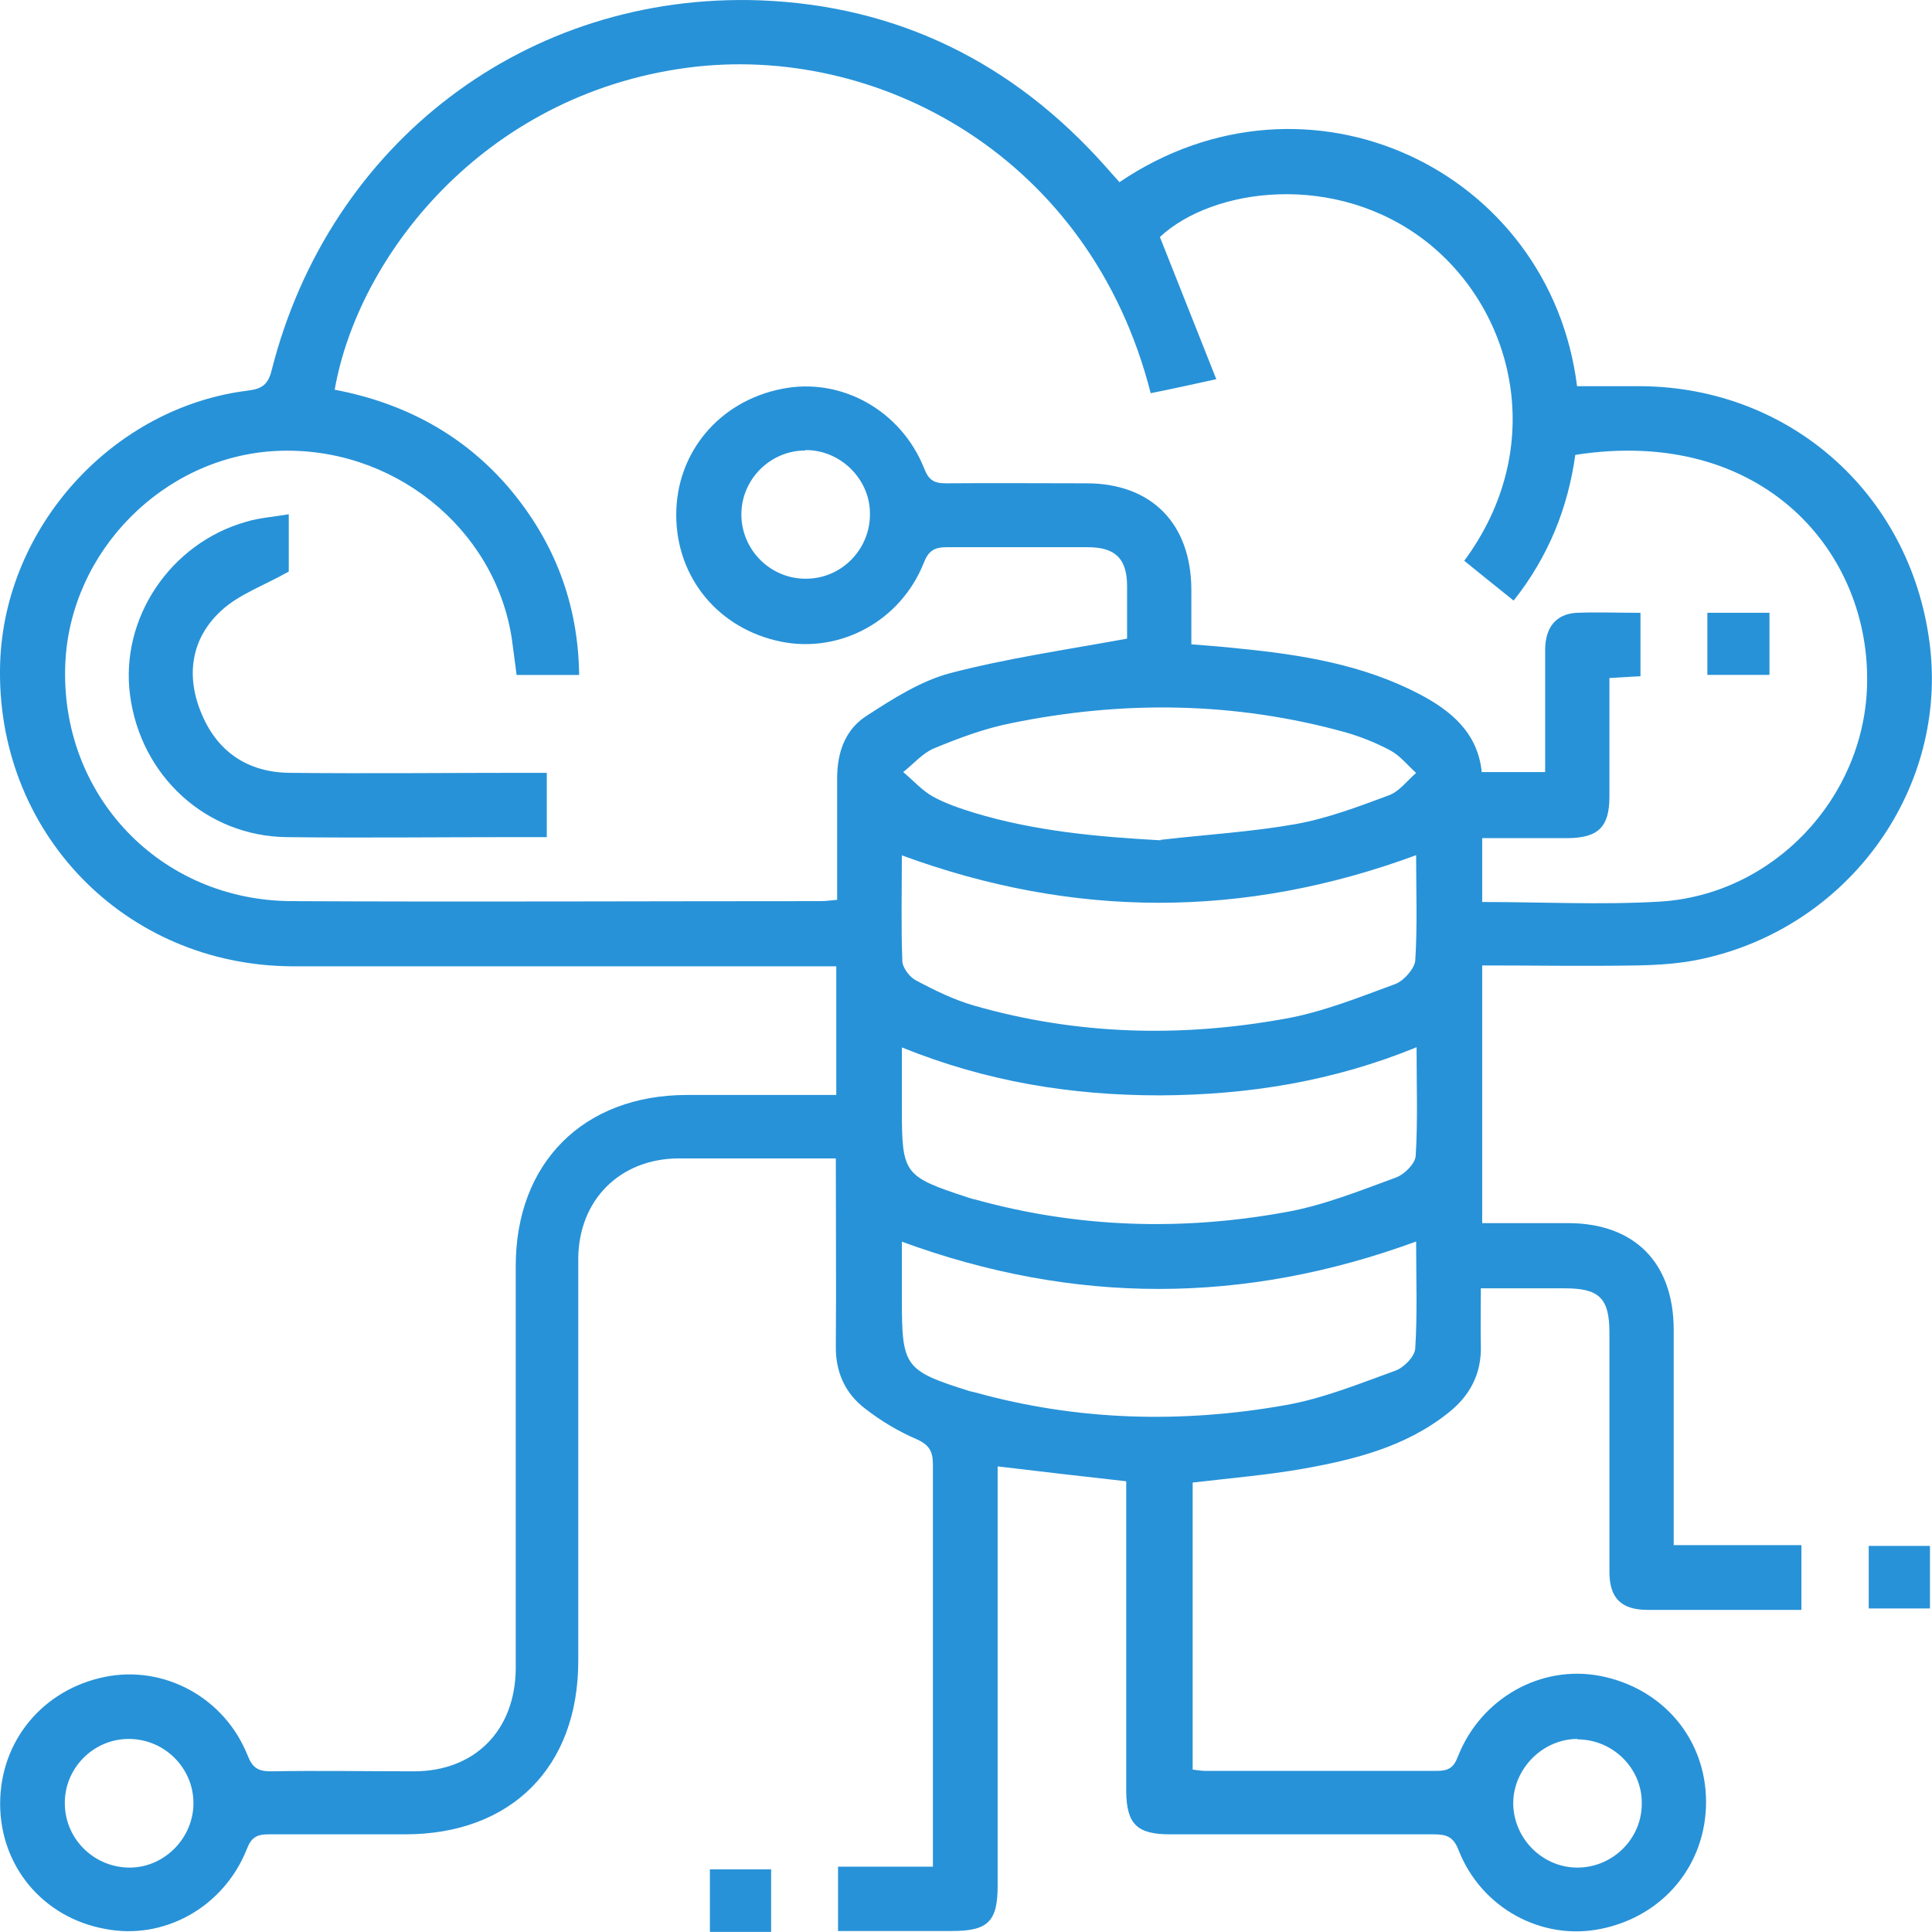 <svg xmlns="http://www.w3.org/2000/svg" width="56" height="56" viewBox="0 0 56 56" fill="none"><g clip-path="url(#clip0_1_225)"><path d="M32.441 5.285C37.904 1.582 44.926 4.917 45.712 11.194C46.321 11.194 46.942 11.194 47.55 11.194C51.961 11.22 55.485 14.428 55.954 18.841C56.385 22.988 53.533 26.881 49.337 27.794C48.716 27.933 48.07 27.971 47.436 27.984C45.965 28.009 44.483 27.984 42.962 27.984V35.453C43.785 35.453 44.609 35.453 45.446 35.453C47.373 35.453 48.513 36.595 48.513 38.547C48.513 40.602 48.513 42.669 48.513 44.787H52.215V46.663C51.543 46.663 50.871 46.663 50.199 46.663C49.388 46.663 48.564 46.663 47.753 46.663C46.992 46.663 46.65 46.321 46.65 45.56C46.65 43.252 46.65 40.932 46.65 38.624C46.65 37.635 46.358 37.343 45.37 37.343C44.571 37.343 43.785 37.343 42.923 37.343C42.923 37.926 42.911 38.459 42.923 38.991C42.949 39.816 42.607 40.462 41.973 40.957C40.731 41.946 39.235 42.314 37.727 42.58C36.7 42.758 35.648 42.846 34.57 42.973V51.292C34.684 51.305 34.811 51.33 34.938 51.33C37.169 51.33 39.412 51.33 41.643 51.33C41.986 51.33 42.138 51.241 42.264 50.899C42.936 49.212 44.673 48.249 46.384 48.578C48.209 48.933 49.451 50.417 49.451 52.23C49.451 54.044 48.222 55.54 46.409 55.908C44.698 56.263 42.936 55.312 42.277 53.625C42.125 53.232 41.922 53.169 41.554 53.169C39.007 53.169 36.459 53.169 33.911 53.169C32.948 53.169 32.656 52.865 32.644 51.926C32.644 49.149 32.644 46.359 32.644 43.582V42.935C31.389 42.796 30.185 42.656 28.917 42.504V43.113C28.917 46.968 28.917 50.81 28.917 54.665C28.917 55.693 28.638 55.971 27.599 55.971C26.509 55.971 25.431 55.971 24.291 55.971V54.107H27.041C27.041 53.879 27.041 53.702 27.041 53.537C27.041 49.846 27.041 46.144 27.041 42.453C27.041 42.073 26.94 41.883 26.572 41.718C26.04 41.49 25.533 41.185 25.076 40.83C24.493 40.386 24.215 39.765 24.227 39.004C24.24 37.216 24.227 35.428 24.227 33.577C23.34 33.577 22.491 33.577 21.641 33.577C20.982 33.577 20.323 33.577 19.664 33.577C17.965 33.589 16.774 34.781 16.761 36.48C16.761 40.374 16.761 44.254 16.761 48.147C16.761 51.229 14.809 53.169 11.742 53.169C10.424 53.169 9.093 53.169 7.775 53.169C7.432 53.169 7.28 53.27 7.153 53.6C6.482 55.287 4.745 56.25 3.034 55.908C1.247 55.578 0.004 54.095 0.004 52.281C0.004 50.468 1.234 48.971 3.047 48.604C4.758 48.261 6.507 49.2 7.179 50.886C7.318 51.241 7.483 51.343 7.851 51.343C9.232 51.318 10.614 51.343 11.995 51.343C13.77 51.343 14.936 50.151 14.949 48.363C14.949 44.47 14.949 40.589 14.949 36.696C14.949 33.703 16.913 31.738 19.918 31.738C21.35 31.738 22.782 31.738 24.24 31.738V28.009C24.012 28.009 23.796 28.009 23.568 28.009C18.536 28.009 13.504 28.009 8.472 28.009C3.592 27.984 -0.148 24.091 0.004 19.221C0.131 15.265 3.275 11.803 7.191 11.321C7.597 11.27 7.775 11.144 7.876 10.725C9.549 4.131 15.278 -0.231 22.034 0.01C26.027 0.162 29.373 1.823 32.035 4.816C32.162 4.955 32.289 5.107 32.441 5.272V5.285ZM32.669 18.499C32.669 18.067 32.669 17.522 32.669 16.99C32.669 16.191 32.327 15.861 31.528 15.861C30.172 15.861 28.803 15.861 27.447 15.861C27.079 15.861 26.914 15.962 26.775 16.317C26.103 18.004 24.354 18.942 22.643 18.6C20.83 18.232 19.601 16.749 19.601 14.922C19.601 13.109 20.855 11.625 22.668 11.27C24.379 10.928 26.116 11.892 26.788 13.578C26.914 13.908 27.067 14.009 27.409 14.009C28.765 13.997 30.134 14.009 31.49 14.009C33.379 14.009 34.52 15.176 34.532 17.078C34.532 17.598 34.532 18.118 34.532 18.676C35.039 18.714 35.508 18.752 35.965 18.803C37.752 18.98 39.514 19.272 41.123 20.109C42.074 20.604 42.835 21.25 42.949 22.379H44.787C44.787 21.174 44.787 20.008 44.787 18.841C44.787 18.182 45.104 17.801 45.687 17.763C46.308 17.738 46.916 17.763 47.55 17.763V19.602C47.233 19.615 46.954 19.64 46.65 19.653C46.65 20.832 46.65 21.961 46.65 23.089C46.65 23.964 46.333 24.281 45.459 24.294C44.635 24.294 43.798 24.294 42.962 24.294V26.145C44.711 26.145 46.422 26.234 48.12 26.133C51.391 25.93 54.002 23.165 54.116 19.919C54.255 16.038 51.112 12.336 45.661 13.185C45.446 14.72 44.888 16.127 43.874 17.408C43.38 17.015 42.911 16.634 42.442 16.254C44.863 12.982 43.925 9.038 41.352 7.01C38.728 4.955 35.153 5.437 33.62 6.87C34.165 8.24 34.697 9.584 35.255 10.991C34.507 11.156 33.924 11.283 33.353 11.397C31.604 4.511 25.406 1.24 19.93 1.962C13.986 2.749 10.373 7.453 9.701 11.296C11.704 11.676 13.428 12.589 14.759 14.149C16.077 15.709 16.761 17.509 16.787 19.564H14.974C14.923 19.196 14.885 18.854 14.835 18.511C14.34 15.278 11.349 12.906 8.003 13.071C4.745 13.236 2.033 15.975 1.893 19.234C1.728 23.038 4.631 26.107 8.459 26.12C13.567 26.145 18.675 26.12 23.796 26.12C23.948 26.12 24.088 26.095 24.265 26.082C24.265 24.877 24.265 23.723 24.265 22.557C24.265 21.796 24.506 21.136 25.127 20.743C25.888 20.249 26.686 19.741 27.535 19.513C29.183 19.082 30.869 18.841 32.669 18.511V18.499ZM26.141 30.343V32.118C26.141 34.033 26.192 34.096 28.043 34.705C28.119 34.73 28.195 34.756 28.271 34.769C31.237 35.593 34.254 35.682 37.258 35.136C38.348 34.946 39.412 34.515 40.452 34.135C40.705 34.046 41.022 33.729 41.035 33.5C41.098 32.486 41.06 31.459 41.06 30.355C38.639 31.345 36.18 31.738 33.62 31.75C31.059 31.75 28.6 31.357 26.128 30.355L26.141 30.343ZM26.141 24.788C26.141 25.828 26.116 26.843 26.154 27.845C26.154 28.047 26.369 28.326 26.547 28.415C27.092 28.707 27.662 28.986 28.245 29.151C31.211 30 34.215 30.076 37.232 29.531C38.322 29.341 39.387 28.91 40.426 28.529C40.68 28.441 40.997 28.086 41.022 27.845C41.086 26.843 41.047 25.828 41.047 24.788C36.066 26.627 31.123 26.627 26.128 24.788H26.141ZM26.141 35.986C26.141 36.582 26.141 37.127 26.141 37.66C26.141 39.625 26.217 39.727 28.106 40.323C28.157 40.336 28.22 40.348 28.271 40.361C31.237 41.185 34.254 41.261 37.258 40.729C38.348 40.538 39.4 40.107 40.452 39.727C40.693 39.638 41.01 39.321 41.022 39.08C41.086 38.066 41.047 37.038 41.047 35.986C36.066 37.812 31.135 37.825 26.128 35.986H26.141ZM33.632 24.345C34.938 24.192 36.256 24.116 37.549 23.888C38.474 23.723 39.374 23.381 40.262 23.051C40.566 22.937 40.781 22.633 41.047 22.404C40.794 22.176 40.578 21.897 40.287 21.745C39.881 21.529 39.438 21.352 38.994 21.225C35.787 20.337 32.555 20.299 29.323 20.959C28.549 21.111 27.802 21.39 27.067 21.694C26.737 21.834 26.471 22.151 26.179 22.379C26.471 22.62 26.724 22.912 27.041 23.089C27.409 23.292 27.827 23.432 28.233 23.558C29.994 24.091 31.807 24.256 33.645 24.357L33.632 24.345ZM23.34 13.058C22.326 13.058 21.489 13.895 21.489 14.91C21.489 15.95 22.351 16.799 23.391 16.774C24.405 16.761 25.229 15.912 25.216 14.884C25.216 13.883 24.354 13.033 23.34 13.046V13.058ZM5.607 52.243C5.594 51.229 4.758 50.404 3.731 50.404C2.692 50.404 1.842 51.279 1.88 52.319C1.906 53.334 2.755 54.145 3.782 54.133C4.783 54.12 5.62 53.258 5.607 52.243ZM45.725 50.404C44.723 50.404 43.874 51.254 43.861 52.256C43.861 53.27 44.685 54.12 45.699 54.133C46.739 54.145 47.601 53.296 47.588 52.256C47.588 51.241 46.739 50.417 45.725 50.417V50.404Z" fill="#2792d8"></path><path d="M54.166 44.809H55.941V46.622H54.166V44.809Z" fill="#2792d8"></path><path d="M22.351 55.997H20.577V54.184H22.351V55.997Z" fill="#2792d8"></path><path d="M15.849 22.401V24.265C15.481 24.265 15.139 24.265 14.797 24.265C12.642 24.265 10.487 24.29 8.319 24.265C5.974 24.24 4.073 22.49 3.769 20.144C3.477 17.924 4.935 15.743 7.141 15.122C7.521 15.008 7.927 14.982 8.37 14.906V16.567C7.648 16.973 6.925 17.227 6.418 17.696C5.556 18.482 5.379 19.548 5.822 20.638C6.279 21.779 7.166 22.388 8.396 22.401C10.652 22.426 12.908 22.401 15.164 22.401C15.38 22.401 15.582 22.401 15.861 22.401H15.849Z" fill="#2792d8"></path><path d="M49.489 17.762H51.289V19.562H49.489V17.762Z" fill="#2792d8"></path></g><defs><clipPath id="clip0_1_225"><rect width="56" height="56" fill="white"></rect></clipPath></defs></svg>